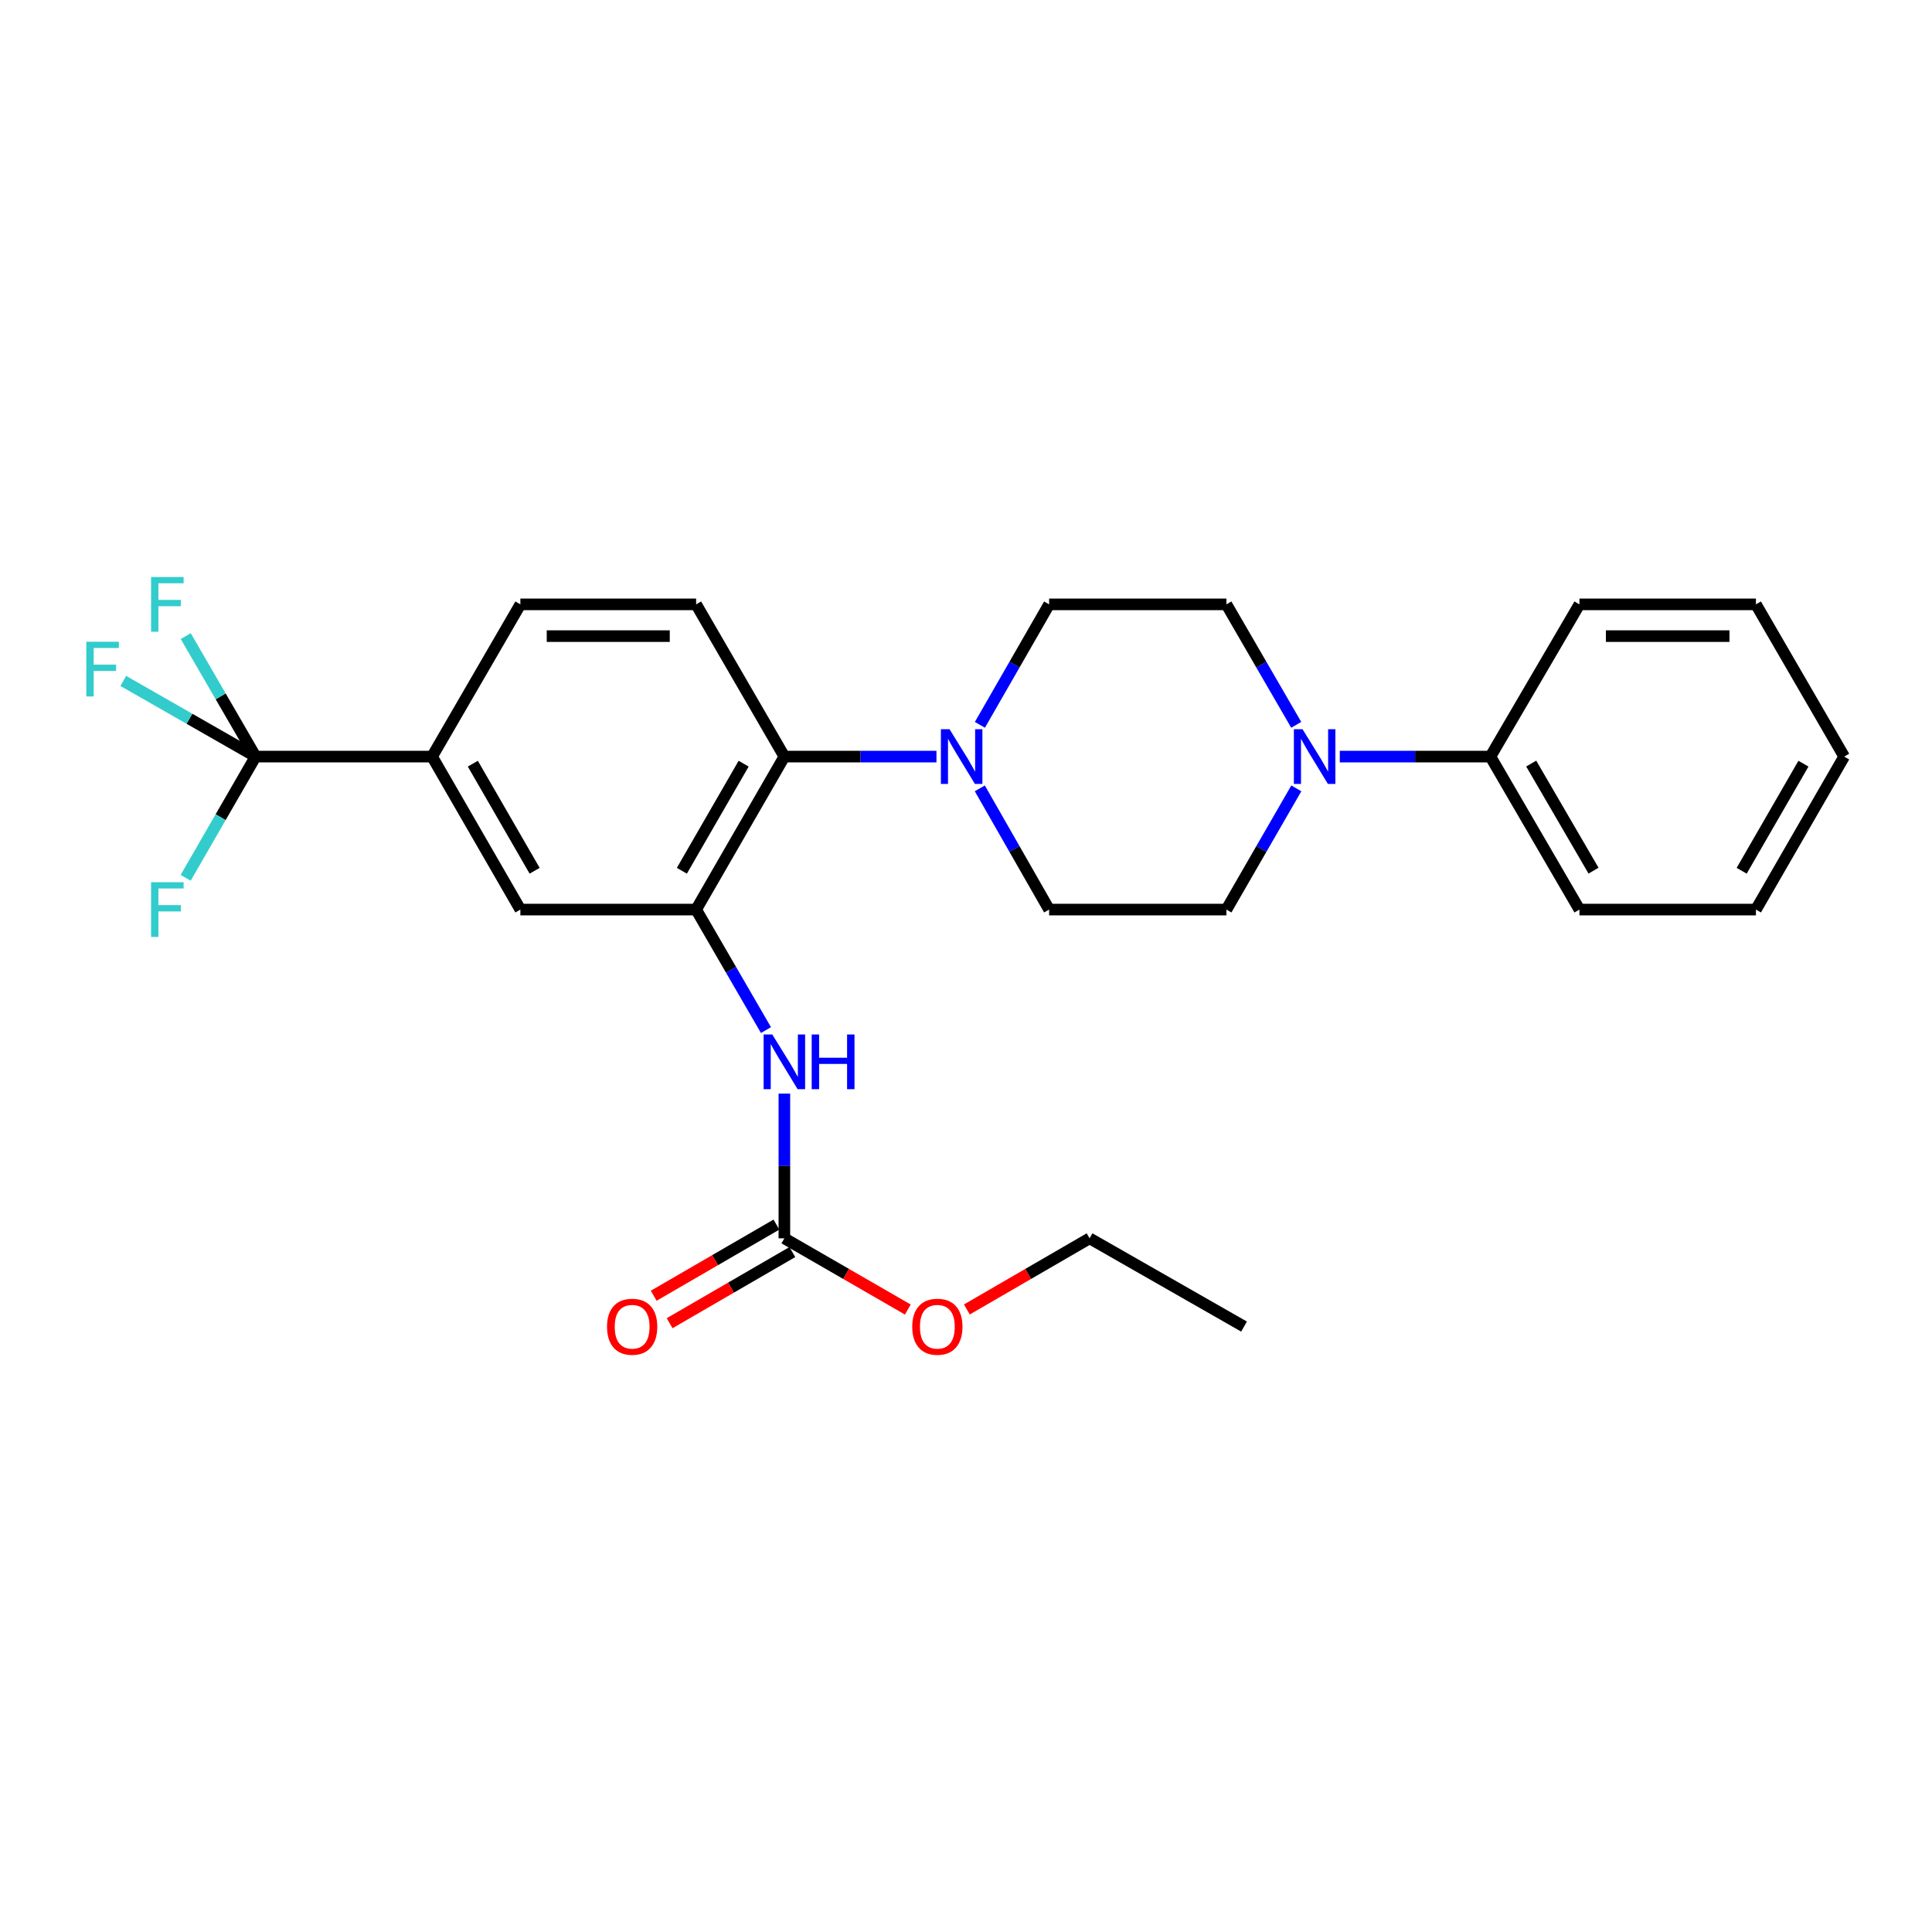 <?xml version='1.0' encoding='iso-8859-1'?>
<svg version='1.1' baseProfile='full'
              xmlns='http://www.w3.org/2000/svg'
                      xmlns:rdkit='http://www.rdkit.org/xml'
                      xmlns:xlink='http://www.w3.org/1999/xlink'
                  xml:space='preserve'
width='1000px' height='1000px' viewBox='0 0 1000 1000'>
<!-- END OF HEADER -->
<rect style='opacity:1.0;fill:#FFFFFF;stroke:none' width='1000' height='1000' x='0' y='0'> </rect>
<path class='bond-2' d='M 360.313,470.794 L 405.99,391.61' style='fill:none;fill-rule:evenodd;stroke:#000000;stroke-width:6px;stroke-linecap:butt;stroke-linejoin:miter;stroke-opacity:1' />
<path class='bond-2' d='M 352.93,450.705 L 384.904,395.276' style='fill:none;fill-rule:evenodd;stroke:#000000;stroke-width:6px;stroke-linecap:butt;stroke-linejoin:miter;stroke-opacity:1' />
<path class='bond-4' d='M 360.313,470.794 L 378.388,501.981' style='fill:none;fill-rule:evenodd;stroke:#000000;stroke-width:6px;stroke-linecap:butt;stroke-linejoin:miter;stroke-opacity:1' />
<path class='bond-4' d='M 378.388,501.981 L 396.464,533.167' style='fill:none;fill-rule:evenodd;stroke:#0000FF;stroke-width:6px;stroke-linecap:butt;stroke-linejoin:miter;stroke-opacity:1' />
<path class='bond-7' d='M 360.313,470.794 L 269.342,470.794' style='fill:none;fill-rule:evenodd;stroke:#000000;stroke-width:6px;stroke-linecap:butt;stroke-linejoin:miter;stroke-opacity:1' />
<path class='bond-0' d='M 132.293,391.61 L 223.647,391.61' style='fill:none;fill-rule:evenodd;stroke:#000000;stroke-width:6px;stroke-linecap:butt;stroke-linejoin:miter;stroke-opacity:1' />
<path class='bond-16' d='M 132.293,391.61 L 98.051,372.028' style='fill:none;fill-rule:evenodd;stroke:#000000;stroke-width:6px;stroke-linecap:butt;stroke-linejoin:miter;stroke-opacity:1' />
<path class='bond-16' d='M 98.051,372.028 L 63.809,352.445' style='fill:none;fill-rule:evenodd;stroke:#33CCCC;stroke-width:6px;stroke-linecap:butt;stroke-linejoin:miter;stroke-opacity:1' />
<path class='bond-17' d='M 132.293,391.61 L 114.218,360.433' style='fill:none;fill-rule:evenodd;stroke:#000000;stroke-width:6px;stroke-linecap:butt;stroke-linejoin:miter;stroke-opacity:1' />
<path class='bond-17' d='M 114.218,360.433 L 96.144,329.256' style='fill:none;fill-rule:evenodd;stroke:#33CCCC;stroke-width:6px;stroke-linecap:butt;stroke-linejoin:miter;stroke-opacity:1' />
<path class='bond-18' d='M 132.293,391.61 L 114.197,422.98' style='fill:none;fill-rule:evenodd;stroke:#000000;stroke-width:6px;stroke-linecap:butt;stroke-linejoin:miter;stroke-opacity:1' />
<path class='bond-18' d='M 114.197,422.98 L 96.102,454.349' style='fill:none;fill-rule:evenodd;stroke:#33CCCC;stroke-width:6px;stroke-linecap:butt;stroke-linejoin:miter;stroke-opacity:1' />
<path class='bond-1' d='M 484.713,391.61 L 445.351,391.61' style='fill:none;fill-rule:evenodd;stroke:#0000FF;stroke-width:6px;stroke-linecap:butt;stroke-linejoin:miter;stroke-opacity:1' />
<path class='bond-1' d='M 445.351,391.61 L 405.99,391.61' style='fill:none;fill-rule:evenodd;stroke:#000000;stroke-width:6px;stroke-linecap:butt;stroke-linejoin:miter;stroke-opacity:1' />
<path class='bond-9' d='M 507.189,375.179 L 525.105,343.999' style='fill:none;fill-rule:evenodd;stroke:#0000FF;stroke-width:6px;stroke-linecap:butt;stroke-linejoin:miter;stroke-opacity:1' />
<path class='bond-9' d='M 525.105,343.999 L 543.022,312.819' style='fill:none;fill-rule:evenodd;stroke:#000000;stroke-width:6px;stroke-linecap:butt;stroke-linejoin:miter;stroke-opacity:1' />
<path class='bond-10' d='M 507.147,408.051 L 525.084,439.423' style='fill:none;fill-rule:evenodd;stroke:#0000FF;stroke-width:6px;stroke-linecap:butt;stroke-linejoin:miter;stroke-opacity:1' />
<path class='bond-10' d='M 525.084,439.423 L 543.022,470.794' style='fill:none;fill-rule:evenodd;stroke:#000000;stroke-width:6px;stroke-linecap:butt;stroke-linejoin:miter;stroke-opacity:1' />
<path class='bond-8' d='M 405.99,391.61 L 360.313,312.819' style='fill:none;fill-rule:evenodd;stroke:#000000;stroke-width:6px;stroke-linecap:butt;stroke-linejoin:miter;stroke-opacity:1' />
<path class='bond-3' d='M 670.971,408.056 L 652.879,439.425' style='fill:none;fill-rule:evenodd;stroke:#0000FF;stroke-width:6px;stroke-linecap:butt;stroke-linejoin:miter;stroke-opacity:1' />
<path class='bond-3' d='M 652.879,439.425 L 634.787,470.794' style='fill:none;fill-rule:evenodd;stroke:#000000;stroke-width:6px;stroke-linecap:butt;stroke-linejoin:miter;stroke-opacity:1' />
<path class='bond-14' d='M 693.47,391.61 L 732.452,391.61' style='fill:none;fill-rule:evenodd;stroke:#0000FF;stroke-width:6px;stroke-linecap:butt;stroke-linejoin:miter;stroke-opacity:1' />
<path class='bond-14' d='M 732.452,391.61 L 771.435,391.61' style='fill:none;fill-rule:evenodd;stroke:#000000;stroke-width:6px;stroke-linecap:butt;stroke-linejoin:miter;stroke-opacity:1' />
<path class='bond-28' d='M 670.928,375.174 L 652.858,343.996' style='fill:none;fill-rule:evenodd;stroke:#0000FF;stroke-width:6px;stroke-linecap:butt;stroke-linejoin:miter;stroke-opacity:1' />
<path class='bond-28' d='M 652.858,343.996 L 634.787,312.819' style='fill:none;fill-rule:evenodd;stroke:#000000;stroke-width:6px;stroke-linecap:butt;stroke-linejoin:miter;stroke-opacity:1' />
<path class='bond-5' d='M 405.99,566.048 L 405.99,603.503' style='fill:none;fill-rule:evenodd;stroke:#0000FF;stroke-width:6px;stroke-linecap:butt;stroke-linejoin:miter;stroke-opacity:1' />
<path class='bond-5' d='M 405.99,603.503 L 405.99,640.959' style='fill:none;fill-rule:evenodd;stroke:#000000;stroke-width:6px;stroke-linecap:butt;stroke-linejoin:miter;stroke-opacity:1' />
<path class='bond-15' d='M 401.869,633.85 L 370.112,652.26' style='fill:none;fill-rule:evenodd;stroke:#000000;stroke-width:6px;stroke-linecap:butt;stroke-linejoin:miter;stroke-opacity:1' />
<path class='bond-15' d='M 370.112,652.26 L 338.355,670.671' style='fill:none;fill-rule:evenodd;stroke:#FF0000;stroke-width:6px;stroke-linecap:butt;stroke-linejoin:miter;stroke-opacity:1' />
<path class='bond-15' d='M 410.112,648.067 L 378.354,666.478' style='fill:none;fill-rule:evenodd;stroke:#000000;stroke-width:6px;stroke-linecap:butt;stroke-linejoin:miter;stroke-opacity:1' />
<path class='bond-15' d='M 378.354,666.478 L 346.597,684.888' style='fill:none;fill-rule:evenodd;stroke:#FF0000;stroke-width:6px;stroke-linecap:butt;stroke-linejoin:miter;stroke-opacity:1' />
<path class='bond-19' d='M 405.99,640.959 L 437.94,659.388' style='fill:none;fill-rule:evenodd;stroke:#000000;stroke-width:6px;stroke-linecap:butt;stroke-linejoin:miter;stroke-opacity:1' />
<path class='bond-19' d='M 437.94,659.388 L 469.889,677.818' style='fill:none;fill-rule:evenodd;stroke:#FF0000;stroke-width:6px;stroke-linecap:butt;stroke-linejoin:miter;stroke-opacity:1' />
<path class='bond-6' d='M 223.647,391.61 L 269.342,470.794' style='fill:none;fill-rule:evenodd;stroke:#000000;stroke-width:6px;stroke-linecap:butt;stroke-linejoin:miter;stroke-opacity:1' />
<path class='bond-6' d='M 244.735,395.274 L 276.722,450.703' style='fill:none;fill-rule:evenodd;stroke:#000000;stroke-width:6px;stroke-linecap:butt;stroke-linejoin:miter;stroke-opacity:1' />
<path class='bond-13' d='M 223.647,391.61 L 269.342,312.819' style='fill:none;fill-rule:evenodd;stroke:#000000;stroke-width:6px;stroke-linecap:butt;stroke-linejoin:miter;stroke-opacity:1' />
<path class='bond-27' d='M 360.313,312.819 L 269.342,312.819' style='fill:none;fill-rule:evenodd;stroke:#000000;stroke-width:6px;stroke-linecap:butt;stroke-linejoin:miter;stroke-opacity:1' />
<path class='bond-27' d='M 346.668,329.253 L 282.988,329.253' style='fill:none;fill-rule:evenodd;stroke:#000000;stroke-width:6px;stroke-linecap:butt;stroke-linejoin:miter;stroke-opacity:1' />
<path class='bond-11' d='M 543.022,312.819 L 634.787,312.819' style='fill:none;fill-rule:evenodd;stroke:#000000;stroke-width:6px;stroke-linecap:butt;stroke-linejoin:miter;stroke-opacity:1' />
<path class='bond-12' d='M 543.022,470.794 L 634.787,470.794' style='fill:none;fill-rule:evenodd;stroke:#000000;stroke-width:6px;stroke-linecap:butt;stroke-linejoin:miter;stroke-opacity:1' />
<path class='bond-20' d='M 771.435,391.61 L 817.514,470.794' style='fill:none;fill-rule:evenodd;stroke:#000000;stroke-width:6px;stroke-linecap:butt;stroke-linejoin:miter;stroke-opacity:1' />
<path class='bond-20' d='M 792.551,395.222 L 824.806,450.651' style='fill:none;fill-rule:evenodd;stroke:#000000;stroke-width:6px;stroke-linecap:butt;stroke-linejoin:miter;stroke-opacity:1' />
<path class='bond-21' d='M 771.435,391.61 L 817.514,312.819' style='fill:none;fill-rule:evenodd;stroke:#000000;stroke-width:6px;stroke-linecap:butt;stroke-linejoin:miter;stroke-opacity:1' />
<path class='bond-22' d='M 500.451,677.779 L 532.209,659.369' style='fill:none;fill-rule:evenodd;stroke:#FF0000;stroke-width:6px;stroke-linecap:butt;stroke-linejoin:miter;stroke-opacity:1' />
<path class='bond-22' d='M 532.209,659.369 L 563.966,640.959' style='fill:none;fill-rule:evenodd;stroke:#000000;stroke-width:6px;stroke-linecap:butt;stroke-linejoin:miter;stroke-opacity:1' />
<path class='bond-24' d='M 817.514,470.794 L 908.868,470.794' style='fill:none;fill-rule:evenodd;stroke:#000000;stroke-width:6px;stroke-linecap:butt;stroke-linejoin:miter;stroke-opacity:1' />
<path class='bond-25' d='M 817.514,312.819 L 908.868,312.819' style='fill:none;fill-rule:evenodd;stroke:#000000;stroke-width:6px;stroke-linecap:butt;stroke-linejoin:miter;stroke-opacity:1' />
<path class='bond-25' d='M 831.217,329.253 L 895.165,329.253' style='fill:none;fill-rule:evenodd;stroke:#000000;stroke-width:6px;stroke-linecap:butt;stroke-linejoin:miter;stroke-opacity:1' />
<path class='bond-23' d='M 563.966,640.959 L 643.917,686.636' style='fill:none;fill-rule:evenodd;stroke:#000000;stroke-width:6px;stroke-linecap:butt;stroke-linejoin:miter;stroke-opacity:1' />
<path class='bond-29' d='M 908.868,470.794 L 954.545,391.61' style='fill:none;fill-rule:evenodd;stroke:#000000;stroke-width:6px;stroke-linecap:butt;stroke-linejoin:miter;stroke-opacity:1' />
<path class='bond-29' d='M 901.485,450.705 L 933.459,395.276' style='fill:none;fill-rule:evenodd;stroke:#000000;stroke-width:6px;stroke-linecap:butt;stroke-linejoin:miter;stroke-opacity:1' />
<path class='bond-26' d='M 908.868,312.819 L 954.545,391.61' style='fill:none;fill-rule:evenodd;stroke:#000000;stroke-width:6px;stroke-linecap:butt;stroke-linejoin:miter;stroke-opacity:1' />
<path  class='atom-2' d='M 491.486 377.45
L 500.766 392.45
Q 501.686 393.93, 503.166 396.61
Q 504.646 399.29, 504.726 399.45
L 504.726 377.45
L 508.486 377.45
L 508.486 405.77
L 504.606 405.77
L 494.646 389.37
Q 493.486 387.45, 492.246 385.25
Q 491.046 383.05, 490.686 382.37
L 490.686 405.77
L 487.006 405.77
L 487.006 377.45
L 491.486 377.45
' fill='#0000FF'/>
<path  class='atom-4' d='M 674.195 377.45
L 683.475 392.45
Q 684.395 393.93, 685.875 396.61
Q 687.355 399.29, 687.435 399.45
L 687.435 377.45
L 691.195 377.45
L 691.195 405.77
L 687.315 405.77
L 677.355 389.37
Q 676.195 387.45, 674.955 385.25
Q 673.755 383.05, 673.395 382.37
L 673.395 405.77
L 669.715 405.77
L 669.715 377.45
L 674.195 377.45
' fill='#0000FF'/>
<path  class='atom-5' d='M 399.73 535.444
L 409.01 550.444
Q 409.93 551.924, 411.41 554.604
Q 412.89 557.284, 412.97 557.444
L 412.97 535.444
L 416.73 535.444
L 416.73 563.764
L 412.85 563.764
L 402.89 547.364
Q 401.73 545.444, 400.49 543.244
Q 399.29 541.044, 398.93 540.364
L 398.93 563.764
L 395.25 563.764
L 395.25 535.444
L 399.73 535.444
' fill='#0000FF'/>
<path  class='atom-5' d='M 420.13 535.444
L 423.97 535.444
L 423.97 547.484
L 438.45 547.484
L 438.45 535.444
L 442.29 535.444
L 442.29 563.764
L 438.45 563.764
L 438.45 550.684
L 423.97 550.684
L 423.97 563.764
L 420.13 563.764
L 420.13 535.444
' fill='#0000FF'/>
<path  class='atom-16' d='M 314.199 686.716
Q 314.199 679.916, 317.559 676.116
Q 320.919 672.316, 327.199 672.316
Q 333.479 672.316, 336.839 676.116
Q 340.199 679.916, 340.199 686.716
Q 340.199 693.596, 336.799 697.516
Q 333.399 701.396, 327.199 701.396
Q 320.959 701.396, 317.559 697.516
Q 314.199 693.636, 314.199 686.716
M 327.199 698.196
Q 331.519 698.196, 333.839 695.316
Q 336.199 692.396, 336.199 686.716
Q 336.199 681.156, 333.839 678.356
Q 331.519 675.516, 327.199 675.516
Q 322.879 675.516, 320.519 678.316
Q 318.199 681.116, 318.199 686.716
Q 318.199 692.436, 320.519 695.316
Q 322.879 698.196, 327.199 698.196
' fill='#FF0000'/>
<path  class='atom-17' d='M 44.689 332.166
L 61.529 332.166
L 61.529 335.406
L 48.489 335.406
L 48.489 344.006
L 60.089 344.006
L 60.089 347.286
L 48.489 347.286
L 48.489 360.486
L 44.689 360.486
L 44.689 332.166
' fill='#33CCCC'/>
<path  class='atom-18' d='M 78.195 298.659
L 95.035 298.659
L 95.035 301.899
L 81.996 301.899
L 81.996 310.499
L 93.596 310.499
L 93.596 313.779
L 81.996 313.779
L 81.996 326.979
L 78.195 326.979
L 78.195 298.659
' fill='#33CCCC'/>
<path  class='atom-19' d='M 78.195 456.634
L 95.035 456.634
L 95.035 459.874
L 81.996 459.874
L 81.996 468.474
L 93.596 468.474
L 93.596 471.754
L 81.996 471.754
L 81.996 484.954
L 78.195 484.954
L 78.195 456.634
' fill='#33CCCC'/>
<path  class='atom-20' d='M 472.175 686.716
Q 472.175 679.916, 475.535 676.116
Q 478.895 672.316, 485.175 672.316
Q 491.455 672.316, 494.815 676.116
Q 498.175 679.916, 498.175 686.716
Q 498.175 693.596, 494.775 697.516
Q 491.375 701.396, 485.175 701.396
Q 478.935 701.396, 475.535 697.516
Q 472.175 693.636, 472.175 686.716
M 485.175 698.196
Q 489.495 698.196, 491.815 695.316
Q 494.175 692.396, 494.175 686.716
Q 494.175 681.156, 491.815 678.356
Q 489.495 675.516, 485.175 675.516
Q 480.855 675.516, 478.495 678.316
Q 476.175 681.116, 476.175 686.716
Q 476.175 692.436, 478.495 695.316
Q 480.855 698.196, 485.175 698.196
' fill='#FF0000'/>
</svg>
